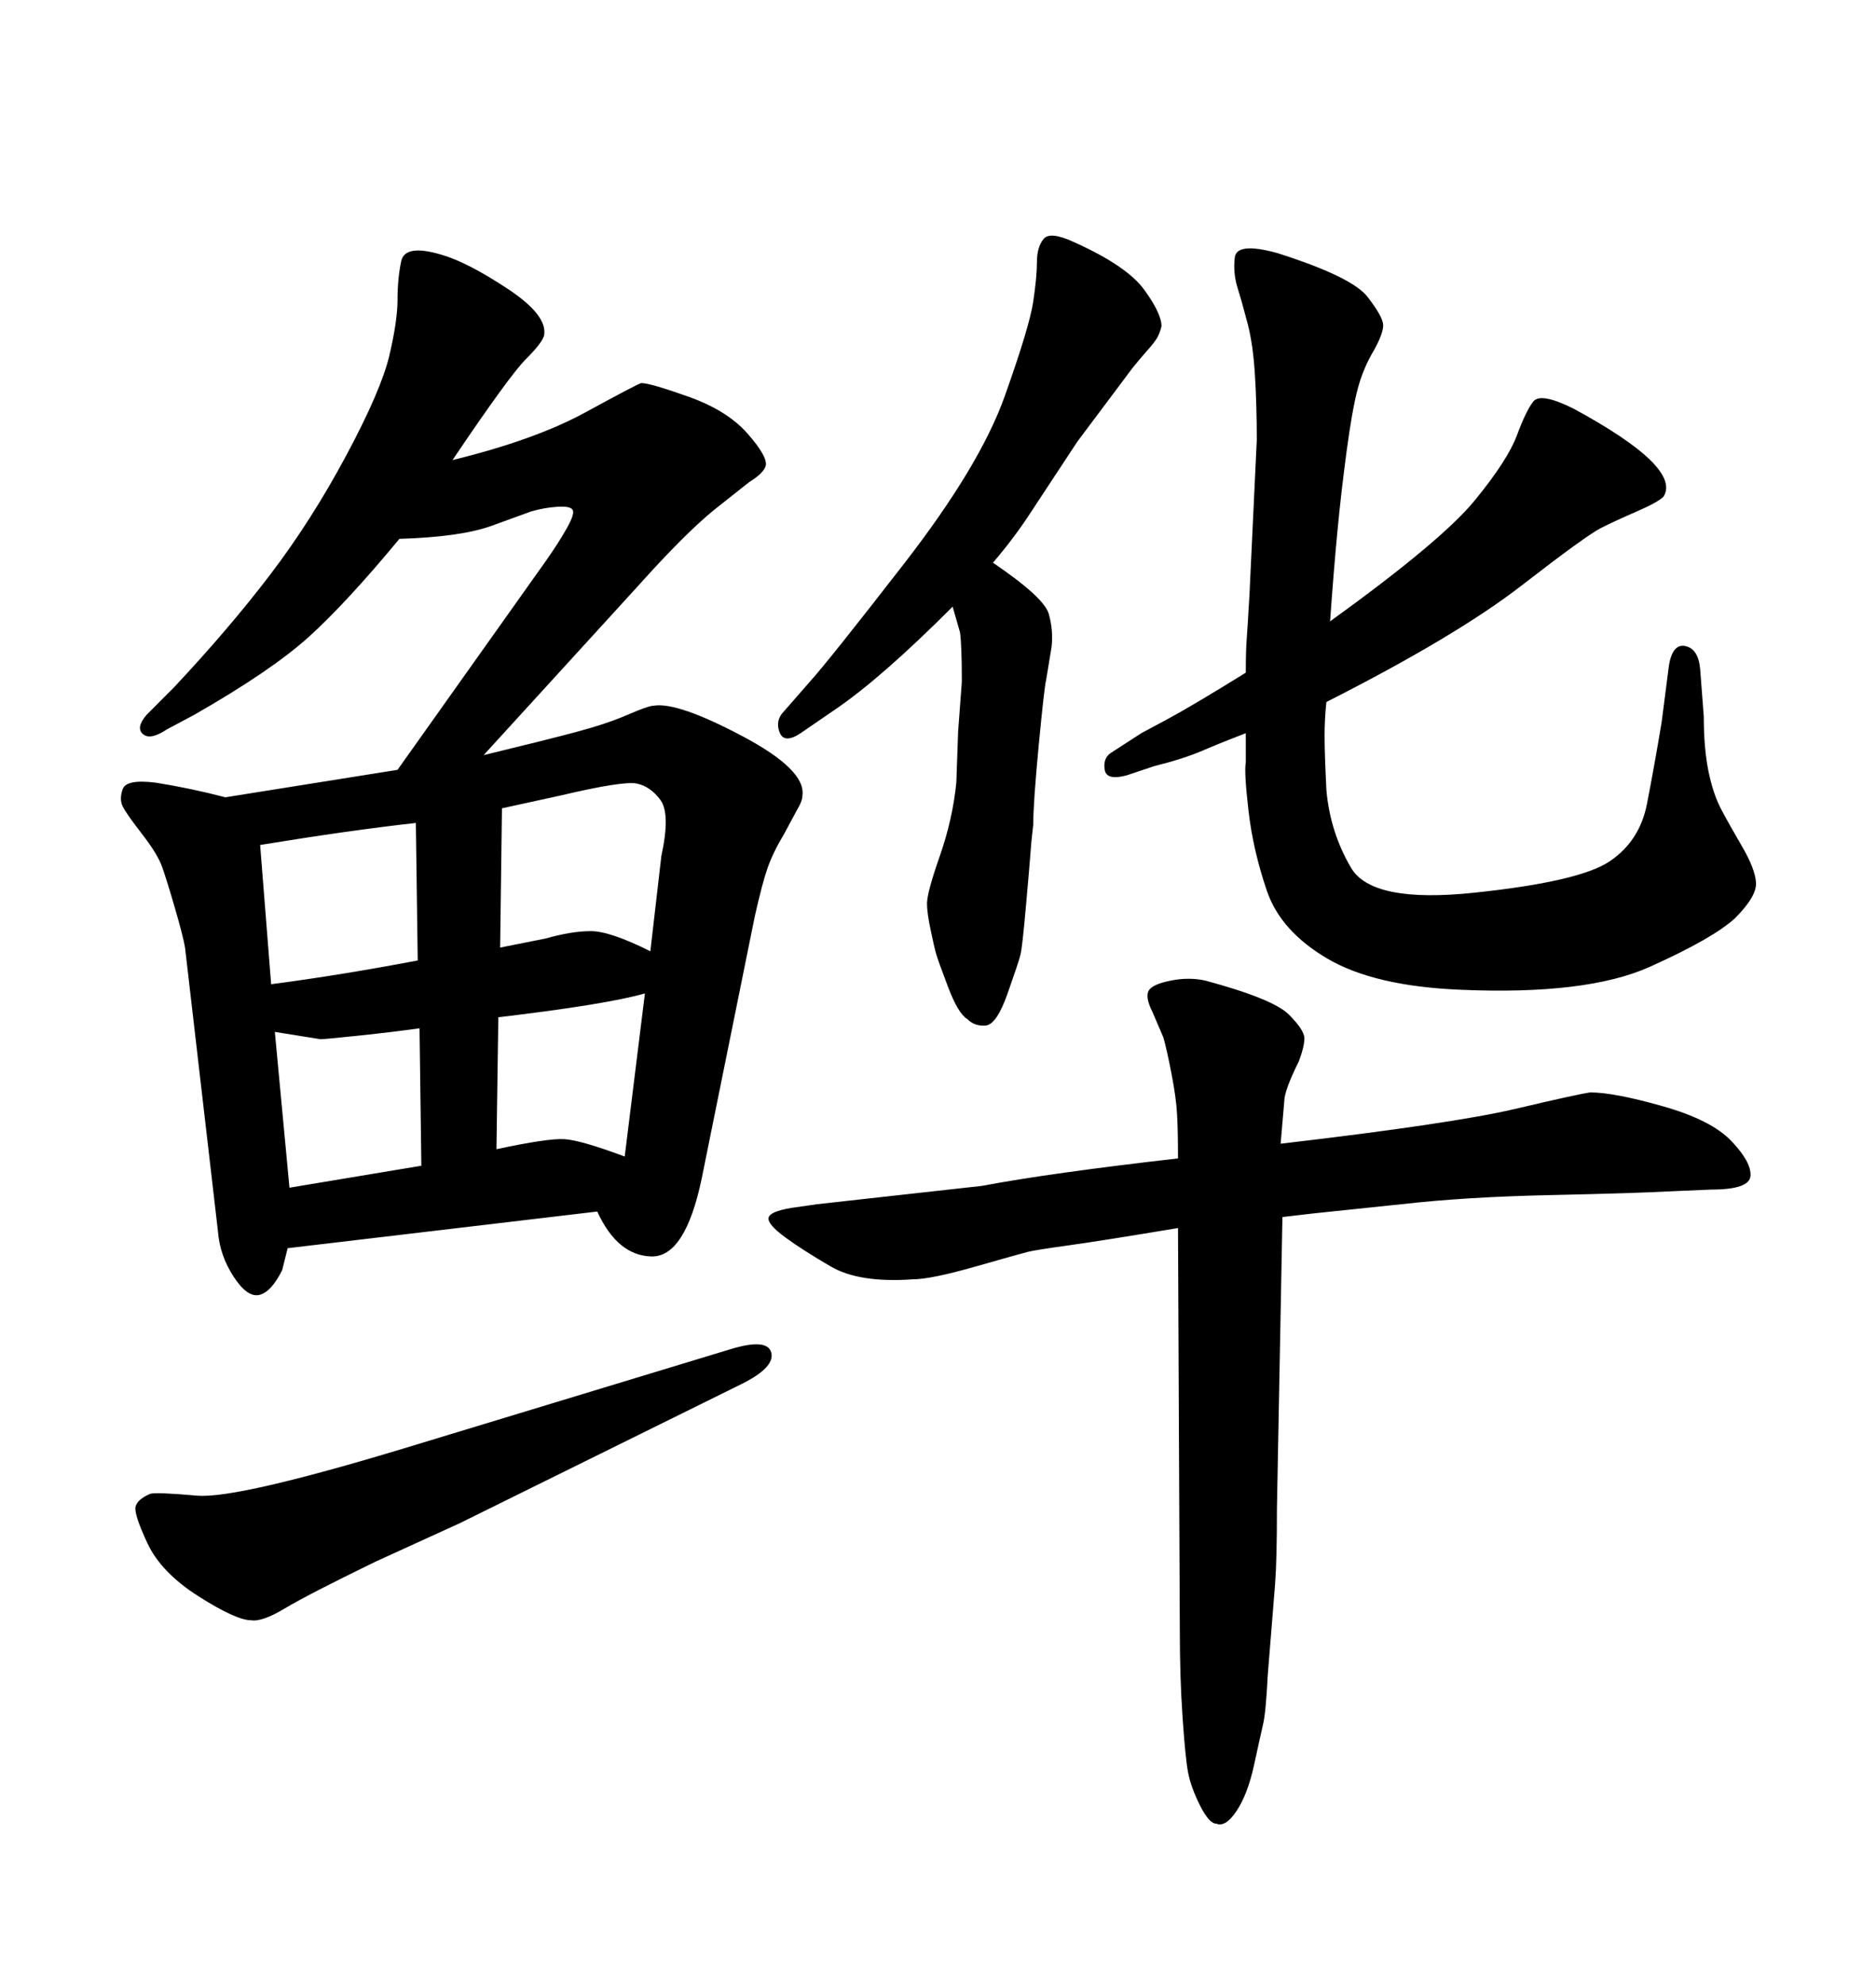 <svg xmlns="http://www.w3.org/2000/svg" xmlns:xlink="http://www.w3.org/1999/xlink" width="300" height="317.285"><path d="M188.38 185.16L188.38 185.16Q188.38 180.76 188.23 178.13Q188.09 175.49 187.35 171.68Q186.62 167.87 186.04 165.82L186.04 165.82L184.28 161.72Q183.11 159.38 183.69 158.35Q184.28 157.32 187.21 156.74Q190.14 156.15 192.77 156.74L192.77 156.74Q203.61 159.67 206.10 162.16Q208.59 164.65 208.59 165.97Q208.59 167.29 207.71 169.63L207.71 169.63Q205.37 174.32 205.37 176.07L205.37 176.07L204.79 182.81Q232.32 179.59 242.29 177.25Q252.25 174.90 254.30 174.61L254.30 174.61Q258.11 174.61 265.87 176.81Q273.63 179.00 276.86 182.37Q280.08 185.74 279.93 187.94Q279.79 190.14 273.63 190.14L273.63 190.14L266.89 190.43Q261.62 190.72 248.00 191.02Q234.38 191.31 224.12 192.48L224.12 192.48L210.06 193.95L205.08 194.53L204.20 241.11Q204.20 249.32 203.91 253.13L203.91 253.13L202.73 267.77Q202.44 273.63 202.00 275.54Q201.56 277.44 200.54 282.13Q199.51 286.82 197.75 289.45Q196.00 292.09 194.53 291.50L194.53 291.50Q193.36 291.50 191.89 288.57Q190.43 285.64 189.99 283.30Q189.55 280.96 189.11 274.51Q188.67 268.07 188.67 260.74L188.67 260.74L188.38 196.29Q176.07 198.34 170.80 199.07Q165.53 199.80 164.36 200.10Q163.18 200.39 156.01 202.44Q148.83 204.49 145.90 204.49L145.90 204.49Q137.40 205.08 132.86 202.44Q128.32 199.80 125.54 197.75Q122.75 195.70 122.90 194.68Q123.05 193.65 126.56 193.07L126.56 193.07L130.66 192.48L157.03 189.55Q167.87 187.50 188.38 185.16ZM158.79 89.94L158.79 89.94Q166.99 95.51 167.72 98.14Q168.46 100.78 168.16 103.42L168.16 103.42L167.29 108.69Q166.99 109.86 166.11 119.09Q165.23 128.32 165.23 131.84L165.23 131.84L164.94 134.47Q164.65 138.28 164.06 144.87Q163.48 151.46 163.18 152.64Q162.89 153.81 161.13 158.79Q159.38 163.77 157.62 163.92Q155.86 164.06 154.69 162.89L154.69 162.89Q153.22 162.01 151.61 157.76Q150 153.52 149.71 152.49Q149.41 151.46 148.83 148.68Q148.24 145.90 148.24 144.43L148.24 144.43Q148.24 142.68 150.29 136.82Q152.34 130.96 152.93 125.10L152.93 125.10L153.22 116.89L153.81 108.98Q153.81 103.13 153.52 101.07L153.52 101.07L152.34 96.97Q140.92 108.40 133.59 113.38L133.59 113.38L128.03 117.19Q125.39 118.95 124.66 117.04Q123.93 115.14 125.39 113.67L125.39 113.67L129.49 108.98Q132.42 105.76 144.58 90.09Q156.74 74.41 160.69 63.28Q164.65 52.15 165.23 48.19Q165.82 44.24 165.82 41.89Q165.82 39.55 166.85 38.23Q167.87 36.91 171.68 38.67L171.68 38.67Q180.18 42.48 182.96 46.29Q185.74 50.10 185.74 52.15L185.74 52.15Q185.45 53.32 185.01 54.05Q184.57 54.79 183.40 56.10Q182.23 57.42 181.05 58.89L181.05 58.89L172.27 70.61L164.94 81.74Q162.30 85.84 158.79 89.94ZM67.68 230.57L67.68 230.57L116.89 215.63Q122.75 213.87 123.34 216.21Q123.93 218.55 118.65 221.19L118.65 221.19L73.54 243.46L60.06 249.61Q49.22 254.88 45.56 257.08Q41.89 259.28 40.14 258.98L40.14 258.98Q37.79 258.98 31.79 255.18Q25.78 251.37 23.58 246.68Q21.39 241.99 21.68 240.82Q21.97 239.65 24.02 238.77L24.02 238.77Q24.90 238.48 31.49 239.06Q38.09 239.65 67.68 230.57ZM199.22 117.19L199.22 117.19Q195.41 118.65 192.33 119.97Q189.26 121.29 184.57 122.46L184.57 122.46L180.18 123.93Q176.95 124.80 176.66 123.05Q176.37 121.29 177.54 120.41L177.54 120.41L182.52 117.19Q182.52 117.19 186.62 114.99Q190.72 112.79 199.22 107.52L199.22 107.52Q199.22 104.00 199.37 102.10Q199.51 100.20 199.80 95.21L199.80 95.21L200.98 70.31Q200.98 64.75 200.68 59.91Q200.39 55.08 199.51 51.71Q198.63 48.34 197.90 46.00Q197.17 43.65 197.46 41.16Q197.75 38.67 204.20 40.43L204.20 40.43Q216.21 44.24 218.70 47.46Q221.19 50.68 221.19 52.00Q221.19 53.32 219.73 55.96L219.73 55.96Q217.97 58.89 217.09 62.26Q216.21 65.63 215.33 72.22Q214.45 78.81 213.87 84.96Q213.28 91.11 212.70 99.32L212.70 99.32Q230.57 86.43 235.84 79.98Q241.11 73.54 242.58 69.58Q244.04 65.63 245.21 64.16Q246.39 62.70 251.66 65.33L251.66 65.33Q268.95 74.71 266.02 79.39L266.02 79.39Q265.14 80.27 261.77 81.74Q258.40 83.20 256.05 84.38Q253.71 85.55 243.31 93.60Q232.91 101.66 212.11 112.21L212.11 112.21Q211.82 114.84 211.82 117.63Q211.82 120.41 212.11 126.27L212.11 126.27Q212.70 133.01 216.06 138.72Q219.43 144.43 235.84 142.68L235.84 142.68Q252.54 140.92 257.37 137.70Q262.21 134.47 263.38 128.47Q264.55 122.46 265.72 115.43L265.72 115.43L266.89 106.35Q267.48 102.83 269.53 103.27Q271.58 103.71 271.88 106.93L271.88 106.93L272.46 114.55Q272.46 119.53 273.19 123.19Q273.93 126.86 275.24 129.35Q276.56 131.84 278.61 135.35Q280.66 138.87 280.81 141.06Q280.96 143.26 277.44 146.78L277.44 146.78Q273.93 150 263.82 154.54Q253.71 159.08 233.50 158.20L233.50 158.20Q219.73 157.62 212.26 153.22Q204.79 148.83 202.59 142.38Q200.39 135.94 199.66 129.64Q198.93 123.34 199.22 121.88L199.22 121.88L199.22 117.19ZM36.04 127.44L63.57 123.05L87.30 89.65Q89.36 86.72 90.67 84.38Q91.99 82.03 91.55 81.45Q91.11 80.86 89.06 81.01Q87.01 81.15 84.96 81.74L84.96 81.74L78.52 84.08Q73.54 85.84 63.87 86.13L63.87 86.13Q55.37 96.39 49.37 101.81Q43.36 107.23 31.05 114.26L31.05 114.26L26.66 116.60Q24.02 118.36 22.85 117.33Q21.68 116.31 23.44 114.26L23.44 114.26L27.83 109.86Q36.62 100.49 43.21 91.85Q49.80 83.20 55.37 72.80Q60.94 62.40 62.26 56.84Q63.57 51.27 63.57 47.90Q63.57 44.53 64.16 41.75Q64.75 38.96 70.61 40.72L70.61 40.72Q74.71 41.89 81.15 46.14Q87.60 50.39 87.01 53.61L87.01 53.61Q86.72 54.79 84.08 57.42Q81.45 60.06 72.36 73.54L72.36 73.54Q85.55 70.31 93.60 65.92Q101.66 61.52 102.54 61.23L102.54 61.23Q104.00 61.23 110.16 63.43Q116.31 65.63 119.53 69.29Q122.75 72.95 122.46 74.41L122.46 74.41Q122.17 75.59 119.82 77.05L119.82 77.05L114.26 81.45Q109.57 85.25 101.95 93.75L101.95 93.75L77.34 120.70Q87.01 118.36 91.99 117.04Q96.97 115.72 100.34 114.26Q103.71 112.79 104.59 112.79L104.59 112.79Q108.40 112.21 118.65 117.63Q128.91 123.05 128.32 127.15L128.32 127.15Q128.32 128.03 127.44 129.49L127.44 129.49L125.39 133.30Q123.63 136.23 122.75 138.72Q121.88 141.21 120.70 146.48L120.70 146.48L112.21 188.38Q109.57 200.98 104.15 200.83Q98.73 200.68 95.51 193.65L95.51 193.65L46.00 199.51L45.12 203.03Q43.36 206.54 41.46 206.98Q39.55 207.42 37.35 204.05Q35.16 200.68 34.86 196.88L34.86 196.88L29.59 151.46Q29.30 149.71 27.98 145.17Q26.66 140.63 25.93 138.57Q25.20 136.52 22.71 133.30Q20.21 130.08 19.63 128.91Q19.04 127.73 19.63 126.12Q20.21 124.51 24.90 125.10L24.90 125.10Q30.47 125.98 36.04 127.44L36.04 127.44ZM89.65 127.15L80.27 129.20L79.98 151.46L87.30 150Q91.41 148.83 94.48 148.83Q97.56 148.83 104.00 152.05L104.00 152.05L105.76 136.82Q107.23 130.08 105.62 127.88Q104.00 125.68 101.81 125.24Q99.61 124.80 89.65 127.15L89.65 127.15ZM99.90 184.86L103.13 158.79Q96.97 160.55 79.69 162.60L79.69 162.60L79.39 183.69Q87.60 181.93 90.23 182.08Q92.87 182.23 99.90 184.86L99.90 184.86ZM66.80 153.52L66.50 131.54Q55.96 132.71 41.60 135.06L41.60 135.06L43.36 157.32Q54.49 155.86 66.80 153.52L66.80 153.52ZM46.29 189.84L67.38 186.33L67.09 164.36Q62.99 164.94 57.42 165.53Q51.86 166.11 51.27 166.11L51.27 166.11L43.95 164.94L46.29 189.84Z"/></svg>